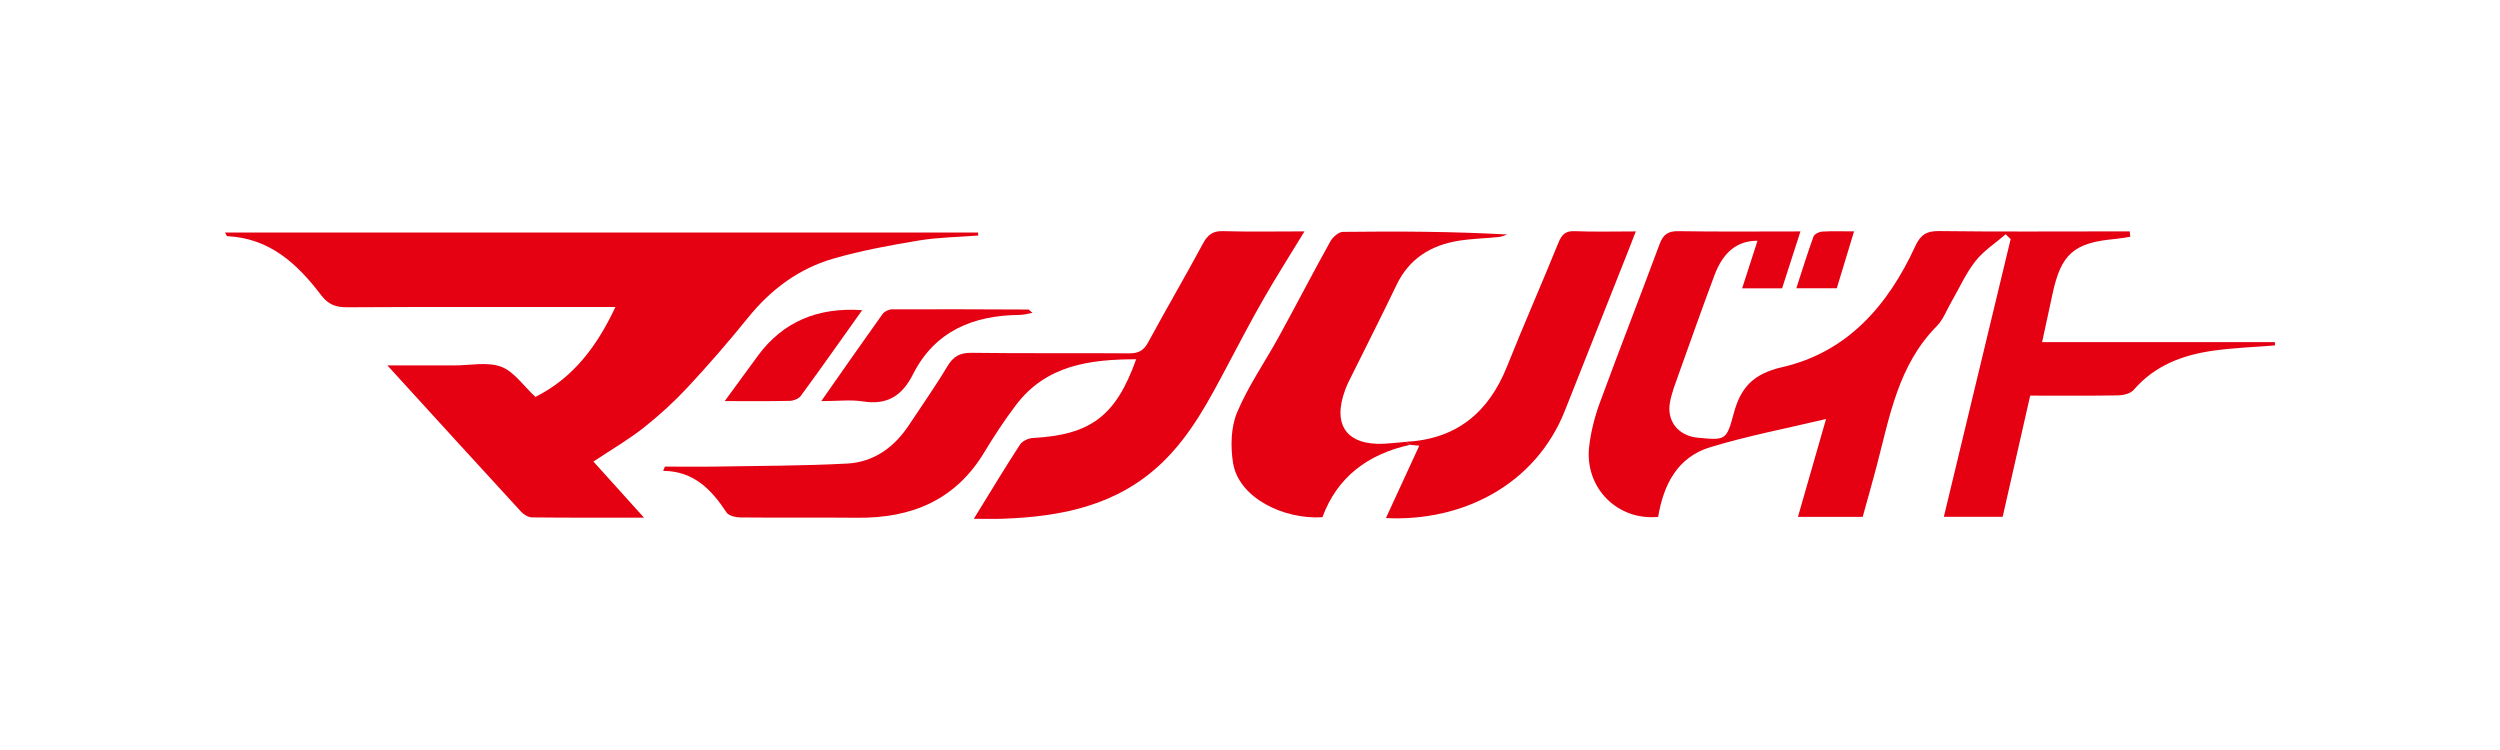 <?xml version="1.0" encoding="UTF-8"?>
<svg xmlns="http://www.w3.org/2000/svg" width="100" height="30" version="1.1" viewBox="0 0 100 30">
  <defs>
    <style>
      .cls-1 {
        fill: #e50012;
      }
    </style>
  </defs>
  <!-- Generator: Adobe Illustrator 28.6.0, SVG Export Plug-In . SVG Version: 1.2.0 Build 709)  -->
  <g>
    <g id="_レイヤー_1" data-name="レイヤー_1">
      <g>
        <path class="cls-1" d="M24.617,12.281c-.337,0-.566,0-.794,0-3.312,0-6.624-.009-9.936.01-.453.003-.757-.11-1.038-.48-.95-1.253-2.059-2.284-3.759-2.364-.022-.001-.042-.065-.09-.146h30.12c.004.04.008.08.012.12-.794.062-1.597.07-2.379.199-1.146.19-2.297.401-3.411.722-1.383.398-2.502,1.229-3.414,2.357-.774.957-1.581,1.889-2.42,2.79-.543.583-1.139,1.128-1.764,1.621-.606.478-1.281.869-2.007,1.352.63.699,1.278,1.418,2.023,2.244-1.596,0-3.037.006-4.477-.01-.146-.002-.327-.107-.431-.219-1.753-1.906-3.497-3.822-5.357-5.861.771,0,1.403,0,2.035,0,.216,0,.433,0,.649,0,.628.002,1.314-.152,1.866.053.518.193.894.766,1.372,1.207,1.491-.747,2.448-1.992,3.2-3.597Z"/>
        <path class="cls-1" d="M80.228,9.371c-.408.353-.881.656-1.209,1.072-.383.486-.639,1.071-.953,1.612-.195.336-.335.728-.6.996-1.542,1.559-1.881,3.617-2.402,5.603-.175.666-.365,1.327-.556,2.02h-2.59c.38-1.323.75-2.611,1.124-3.914-1.594.38-3.139.674-4.635,1.129-1.317.4-1.87,1.509-2.081,2.786-1.631.161-2.947-1.168-2.76-2.809.068-.593.22-1.19.426-1.751.779-2.123,1.605-4.23,2.392-6.351.142-.382.333-.524.75-.517,1.595.026,3.191.01,4.884.01-.262.814-.497,1.542-.734,2.276h-1.598c.211-.654.411-1.273.614-1.903-.807-.002-1.373.446-1.726,1.39-.49,1.311-.957,2.631-1.428,3.95-.13.364-.273.731-.345,1.108-.147.768.331,1.358,1.115,1.431,1.087.101,1.144.116,1.424-.941.28-1.059.773-1.612,1.952-1.883,2.609-.599,4.232-2.476,5.315-4.831.215-.467.454-.618.963-.611,2.316.03,4.633.013,6.949.013.223,0,.447,0,.67,0,.007.071.014.142.021.213-.208.031-.414.073-.623.092-1.632.148-2.145.6-2.486,2.193-.13.609-.263,1.217-.417,1.932h9.313v.131c-.823.067-1.651.095-2.468.21-1.222.173-2.339.589-3.181,1.568-.125.145-.405.216-.615.22-1.146.021-2.293.01-3.526.01-.364,1.603-.729,3.21-1.101,4.847h-2.353c.895-3.723,1.784-7.414,2.672-11.106-.066-.065-.133-.131-.199-.196Z"/>
        <path class="cls-1" d="M38.952,20.753c.66-1.069,1.236-2.028,1.845-2.965.093-.143.333-.258.512-.268,2.316-.126,3.325-.873,4.138-3.15-1.862.005-3.6.233-4.811,1.835-.455.602-.872,1.235-1.261,1.881-1.158,1.925-2.92,2.646-5.084,2.624-1.558-.016-3.116.004-4.674-.012-.19-.002-.467-.066-.555-.199-.6-.909-1.299-1.653-2.536-1.665.023-.057.047-.113.07-.17.7,0,1.4.01,2.1-.002,1.729-.029,3.459-.028,5.185-.119,1.079-.057,1.898-.657,2.489-1.557.51-.775,1.048-1.534,1.523-2.33.239-.4.501-.55.975-.543,2.099.029,4.198.003,6.297.021.372.003.581-.109.759-.437.72-1.326,1.48-2.631,2.197-3.959.186-.345.388-.504.798-.492,1.029.03,2.059.01,3.26.01-.591.97-1.126,1.809-1.621,2.672-.504.879-.974,1.777-1.449,2.673-.738,1.393-1.464,2.792-2.622,3.905-1.786,1.716-4.02,2.162-6.381,2.244-.343.012-.687.002-1.156.002Z"/>
        <path class="cls-1" d="M56.401,17.792c-1.673.37-2.907,1.276-3.505,2.898-1.548.094-3.358-.771-3.577-2.189-.1-.651-.083-1.412.165-2.004.444-1.057,1.115-2.016,1.67-3.028.695-1.267,1.359-2.551,2.061-3.814.096-.172.33-.378.502-.38,2.183-.026,4.366-.017,6.575.105-.116.035-.231.09-.349.102-.537.055-1.081.064-1.613.151-1.107.181-1.967.718-2.471,1.769-.624,1.303-1.281,2.59-1.922,3.885-.048.096-.088.197-.126.297-.535,1.426.066,2.248,1.585,2.164.28-.016.559-.049.838-.074.055.04.111.079.166.119Z"/>
        <path class="cls-1" d="M56.401,17.792c-.055-.04-.111-.079-.166-.119,2.02-.106,3.309-1.17,4.045-3.012.664-1.66,1.385-3.297,2.058-4.954.132-.325.278-.475.653-.46.777.032,1.556.01,2.442.01-.127.326-.231.596-.338.865-.834,2.104-1.667,4.208-2.502,6.311-1.174,2.957-4.094,4.442-7.156,4.29.445-.966.881-1.913,1.333-2.894-.165-.017-.267-.027-.369-.037Z"/>
        <path class="cls-1" d="M32.851,16.044c.873-1.246,1.656-2.372,2.455-3.488.073-.102.249-.182.377-.183,1.817-.007,3.634,0,5.451.008.029,0,.058.045.165.134-.205.035-.353.08-.501.081-1.864.015-3.402.641-4.281,2.38-.434.858-1.028,1.234-1.999,1.081-.484-.077-.99-.013-1.667-.013Z"/>
        <path class="cls-1" d="M34.487,12.407c-.852,1.197-1.643,2.319-2.454,3.427-.084.114-.286.196-.435.2-.818.019-1.636.009-2.609.009.275-.376.482-.658.689-.941.217-.296.431-.594.65-.889q1.48-1.997,4.16-1.806Z"/>
        <path class="cls-1" d="M74.162,9.255c-.244.806-.467,1.538-.691,2.276h-1.618c.232-.714.443-1.396.686-2.067.036-.099.223-.193.346-.2.402-.025.806-.009,1.276-.009Z"/>
      </g>
    </g>
  </g>
</svg>
